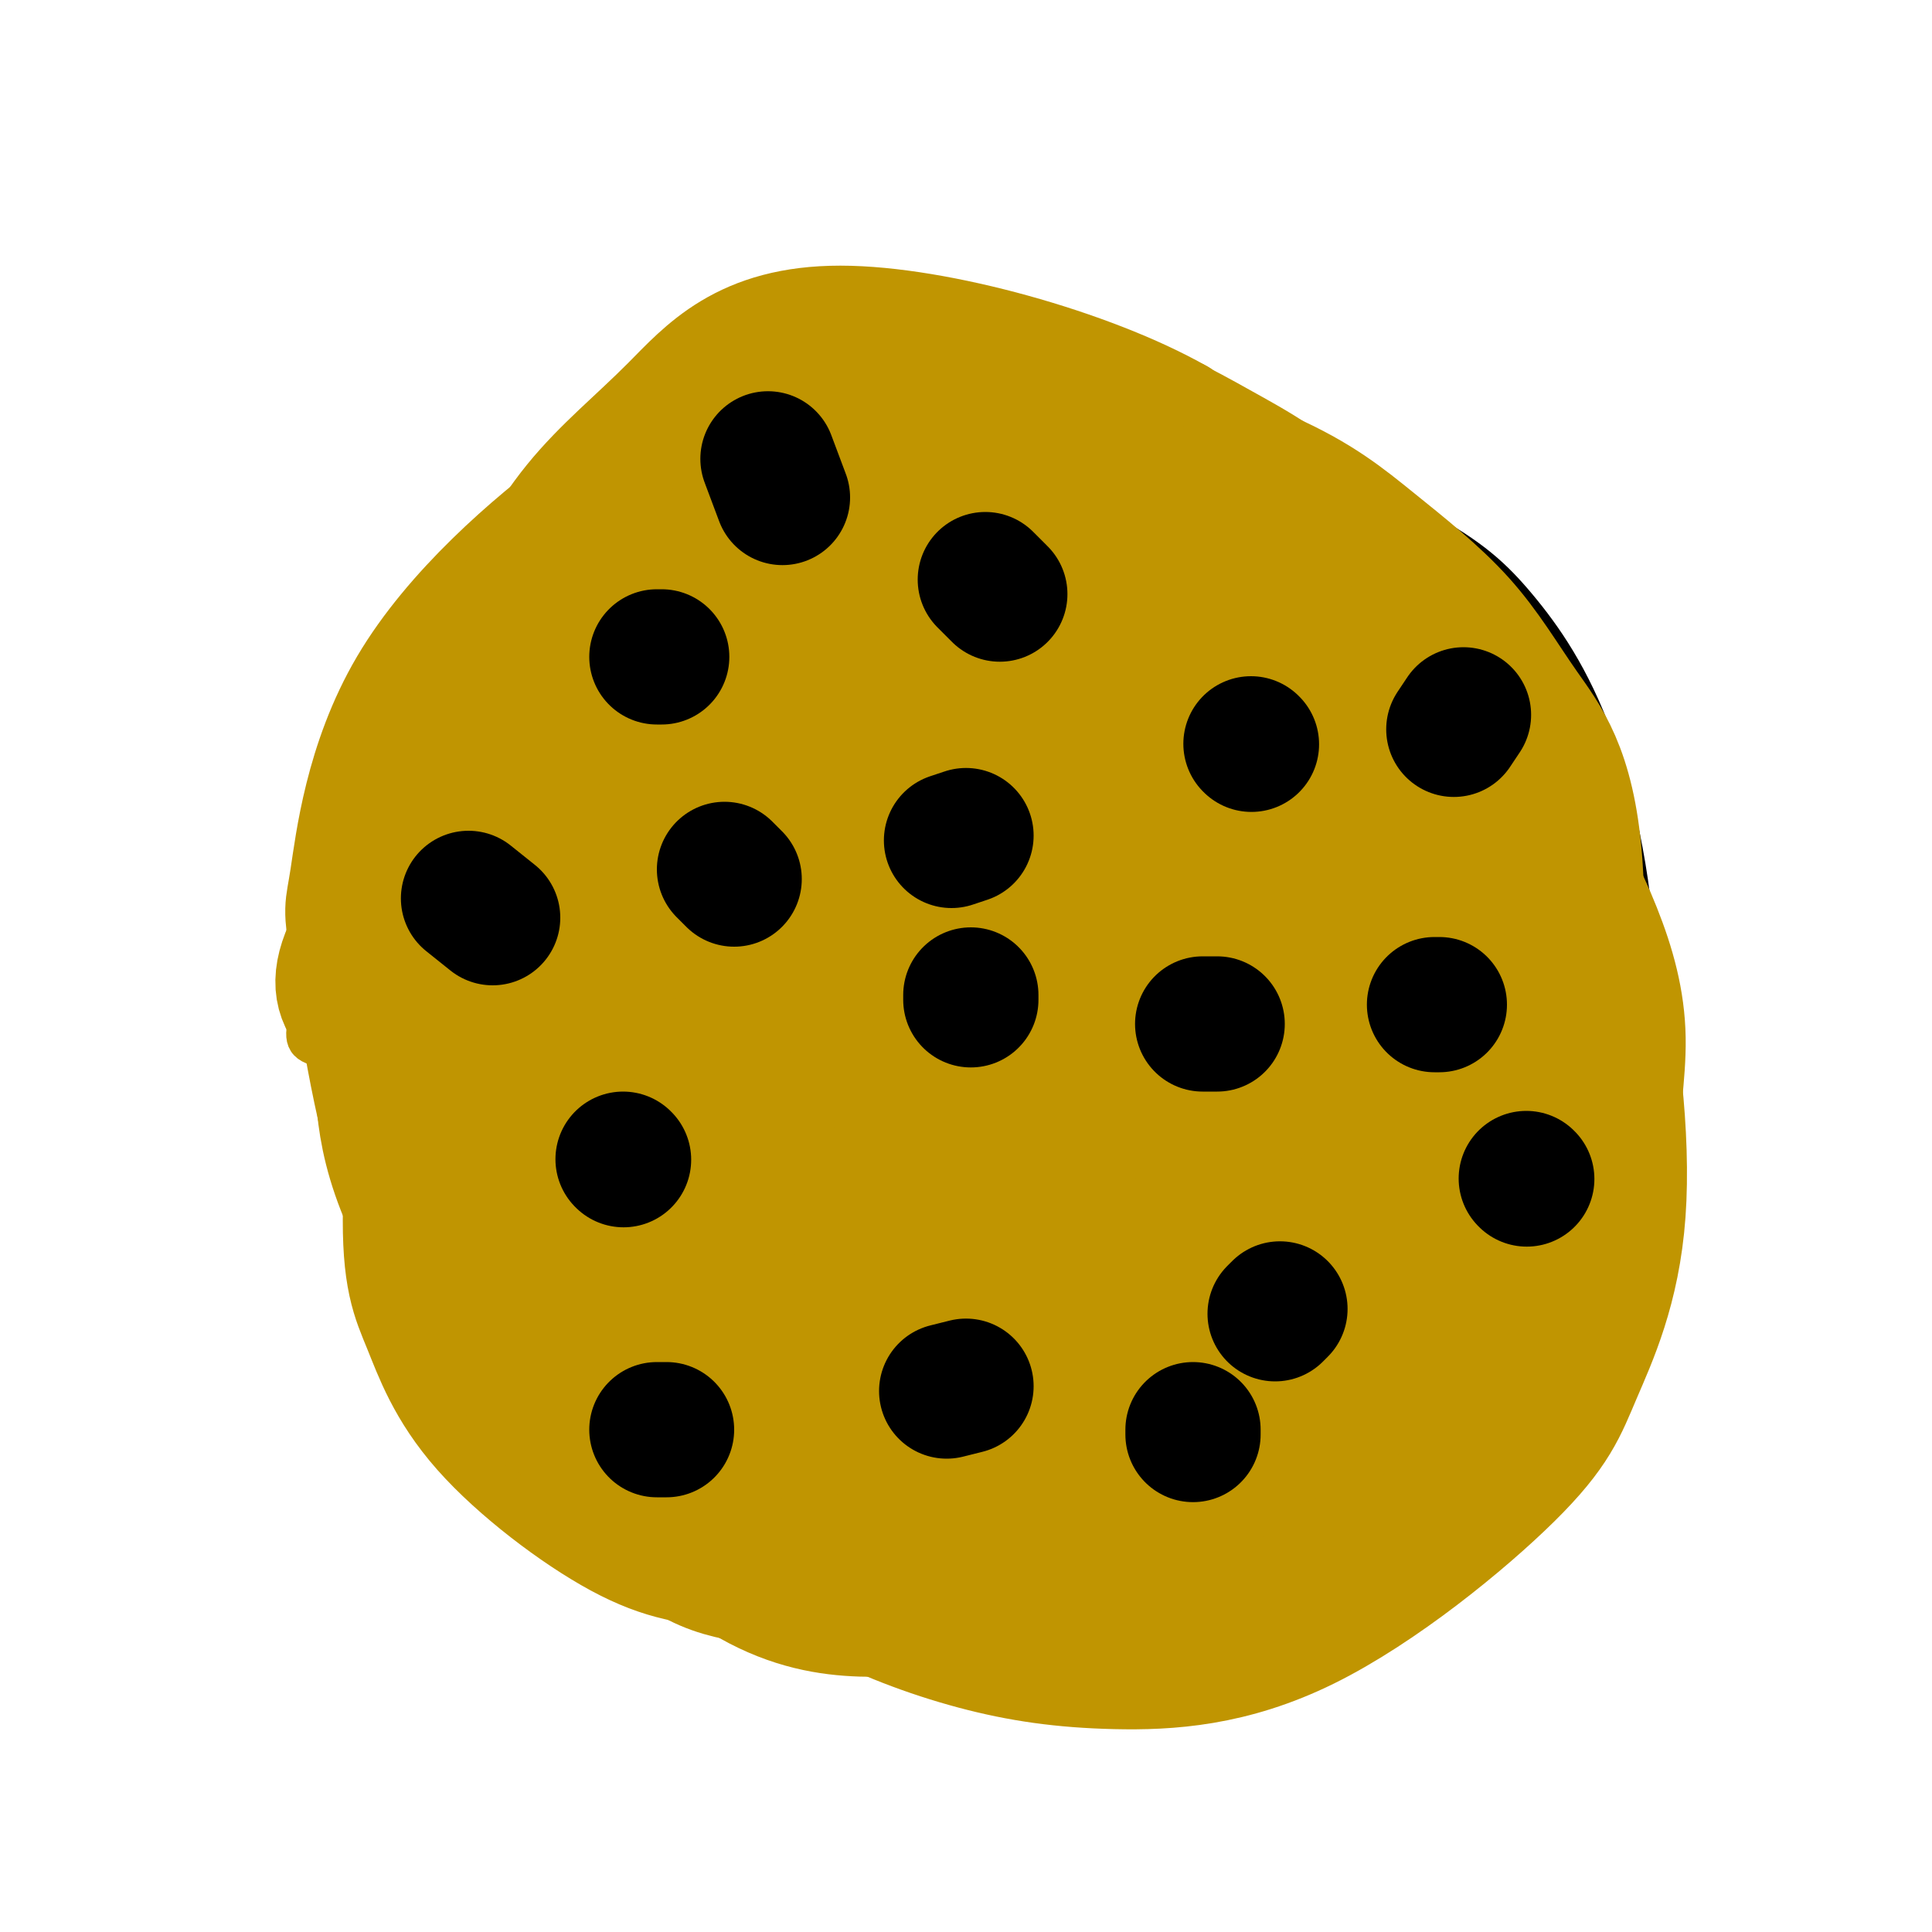 <svg viewBox='0 0 400 400' version='1.1' xmlns='http://www.w3.org/2000/svg' xmlns:xlink='http://www.w3.org/1999/xlink'><g fill='none' stroke='rgb(0,0,0)' stroke-width='6' stroke-linecap='round' stroke-linejoin='round'><path d='M270,109c-3.951,-5.846 -7.902,-11.693 -12,-16c-4.098,-4.307 -8.343,-7.075 -17,-11c-8.657,-3.925 -21.728,-9.006 -36,-10c-14.272,-0.994 -29.747,2.099 -46,8c-16.253,5.901 -33.283,14.612 -47,26c-13.717,11.388 -24.120,25.455 -30,34c-5.880,8.545 -7.237,11.570 -9,22c-1.763,10.430 -3.932,28.266 -3,42c0.932,13.734 4.966,23.367 9,33'/><path d='M79,237c8.985,14.656 26.948,34.796 41,48c14.052,13.204 24.192,19.473 40,26c15.808,6.527 37.284,13.312 51,17c13.716,3.688 19.673,4.279 28,5c8.327,0.721 19.024,1.573 29,0c9.976,-1.573 19.231,-5.571 26,-9c6.769,-3.429 11.051,-6.290 16,-13c4.949,-6.710 10.563,-17.268 15,-25c4.437,-7.732 7.696,-12.638 10,-26c2.304,-13.362 3.652,-35.181 5,-57'/><path d='M340,203c-0.480,-18.636 -4.180,-36.727 -9,-50c-4.820,-13.273 -10.759,-21.727 -16,-28c-5.241,-6.273 -9.783,-10.364 -20,-16c-10.217,-5.636 -26.108,-12.818 -42,-20'/><path d='M153,130c-0.258,-1.321 -0.515,-2.642 -2,-3c-1.485,-0.358 -4.197,0.248 -7,3c-2.803,2.752 -5.696,7.650 -7,10c-1.304,2.350 -1.020,2.151 2,3c3.020,0.849 8.776,2.744 13,3c4.224,0.256 6.916,-1.127 11,-5c4.084,-3.873 9.561,-10.235 11,-14c1.439,-3.765 -1.160,-4.933 -5,-5c-3.840,-0.067 -8.920,0.966 -14,2'/><path d='M275,148c-2.529,-2.618 -5.058,-5.236 -8,-6c-2.942,-0.764 -6.297,0.325 -9,2c-2.703,1.675 -4.755,3.936 -5,7c-0.245,3.064 1.315,6.932 5,9c3.685,2.068 9.493,2.338 15,0c5.507,-2.338 10.713,-7.283 13,-10c2.287,-2.717 1.653,-3.205 -1,-4c-2.653,-0.795 -7.327,-1.898 -12,-3'/><path d='M151,187c-1.342,-0.895 -2.684,-1.789 -7,1c-4.316,2.789 -11.607,9.263 -15,13c-3.393,3.737 -2.888,4.738 -1,8c1.888,3.262 5.160,8.784 11,10c5.840,1.216 14.247,-1.876 20,-6c5.753,-4.124 8.851,-9.281 10,-13c1.149,-3.719 0.348,-6.001 -1,-8c-1.348,-1.999 -3.242,-3.714 -6,-4c-2.758,-0.286 -6.379,0.857 -10,2'/><path d='M209,179c-0.768,-3.953 -1.536,-7.906 -5,-7c-3.464,0.906 -9.623,6.671 -12,10c-2.377,3.329 -0.971,4.221 1,6c1.971,1.779 4.508,4.446 9,5c4.492,0.554 10.940,-1.005 17,-5c6.060,-3.995 11.731,-10.427 12,-14c0.269,-3.573 -4.866,-4.286 -10,-5'/><path d='M290,210c0.249,-1.882 0.497,-3.764 -3,-5c-3.497,-1.236 -10.741,-1.827 -15,1c-4.259,2.827 -5.535,9.071 -1,11c4.535,1.929 14.881,-0.458 20,-2c5.119,-1.542 5.011,-2.238 6,-4c0.989,-1.762 3.074,-4.590 3,-7c-0.074,-2.410 -2.307,-4.403 -5,-5c-2.693,-0.597 -5.847,0.201 -9,1'/><path d='M206,249c-5.463,-1.364 -10.926,-2.728 -14,0c-3.074,2.728 -3.760,9.548 -4,14c-0.240,4.452 -0.035,6.535 4,8c4.035,1.465 11.899,2.313 17,1c5.101,-1.313 7.439,-4.785 9,-10c1.561,-5.215 2.343,-12.173 2,-16c-0.343,-3.827 -1.812,-4.522 -5,-4c-3.188,0.522 -8.094,2.261 -13,4'/><path d='M265,266c-3.912,-1.804 -7.823,-3.608 -10,-3c-2.177,0.608 -2.619,3.627 -4,7c-1.381,3.373 -3.703,7.100 -3,12c0.703,4.900 4.429,10.973 9,13c4.571,2.027 9.988,0.007 15,-4c5.012,-4.007 9.619,-10.002 11,-15c1.381,-4.998 -0.462,-8.999 -3,-11c-2.538,-2.001 -5.769,-2.000 -9,-2'/><path d='M222,107c-2.887,-2.920 -5.775,-5.840 -9,-6c-3.225,-0.160 -6.789,2.440 -10,5c-3.211,2.560 -6.071,5.080 -8,9c-1.929,3.920 -2.928,9.241 -1,13c1.928,3.759 6.782,5.955 12,5c5.218,-0.955 10.801,-5.060 14,-10c3.199,-4.940 4.015,-10.715 4,-14c-0.015,-3.285 -0.861,-4.082 -3,-4c-2.139,0.082 -5.569,1.041 -9,2'/><path d='M220,176c-2.917,-1.167 -5.833,-2.333 -9,-2c-3.167,0.333 -6.583,2.167 -10,4'/></g>
<g fill='none' stroke='rgb(192,149,1)' stroke-width='6' stroke-linecap='round' stroke-linejoin='round'><path d='M186,97c-1.973,-2.582 -3.946,-5.165 -12,-1c-8.054,4.165 -22.187,15.077 -30,22c-7.813,6.923 -9.304,9.856 -10,12c-0.696,2.144 -0.597,3.497 1,4c1.597,0.503 4.692,0.155 10,-2c5.308,-2.155 12.829,-6.119 21,-13c8.171,-6.881 16.993,-16.680 18,-21c1.007,-4.320 -5.800,-3.163 -9,-3c-3.200,0.163 -2.793,-0.669 -10,4c-7.207,4.669 -22.027,14.840 -30,23c-7.973,8.160 -9.097,14.310 -9,19c0.097,4.690 1.416,7.921 2,11c0.584,3.079 0.434,6.006 6,6c5.566,-0.006 16.847,-2.946 24,-6c7.153,-3.054 10.176,-6.221 14,-10c3.824,-3.779 8.449,-8.171 12,-13c3.551,-4.829 6.029,-10.095 7,-14c0.971,-3.905 0.436,-6.449 0,-9c-0.436,-2.551 -0.771,-5.110 -4,-6c-3.229,-0.890 -9.351,-0.111 -15,2c-5.649,2.111 -10.824,5.556 -16,9'/><path d='M156,111c-10.149,7.167 -27.520,20.585 -37,32c-9.480,11.415 -11.067,20.829 -11,25c0.067,4.171 1.789,3.101 5,3c3.211,-0.101 7.912,0.766 17,-5c9.088,-5.766 22.563,-18.166 30,-29c7.437,-10.834 8.836,-20.103 9,-25c0.164,-4.897 -0.906,-5.422 -2,-7c-1.094,-1.578 -2.214,-4.209 -7,-4c-4.786,0.209 -13.240,3.257 -20,7c-6.760,3.743 -11.826,8.182 -17,13c-5.174,4.818 -10.458,10.017 -14,15c-3.542,4.983 -5.344,9.751 -8,17c-2.656,7.249 -6.168,16.979 2,21c8.168,4.021 28.015,2.331 38,0c9.985,-2.331 10.110,-5.305 13,-11c2.890,-5.695 8.547,-14.113 11,-20c2.453,-5.887 1.703,-9.245 1,-13c-0.703,-3.755 -1.357,-7.907 -4,-11c-2.643,-3.093 -7.273,-5.125 -13,-5c-5.727,0.125 -12.552,2.408 -19,6c-6.448,3.592 -12.521,8.493 -18,14c-5.479,5.507 -10.366,11.620 -14,18c-3.634,6.380 -6.017,13.025 -7,20c-0.983,6.975 -0.567,14.278 1,20c1.567,5.722 4.283,9.861 7,14'/><path d='M99,206c5.314,3.176 15.100,4.116 22,3c6.900,-1.116 10.914,-4.290 17,-9c6.086,-4.710 14.244,-10.957 20,-21c5.756,-10.043 9.109,-23.882 10,-32c0.891,-8.118 -0.680,-10.516 -3,-15c-2.320,-4.484 -5.388,-11.054 -14,-10c-8.612,1.054 -22.768,9.731 -31,17c-8.232,7.269 -10.539,13.130 -13,19c-2.461,5.870 -5.075,11.751 -7,21c-1.925,9.249 -3.161,21.868 2,29c5.161,7.132 16.718,8.776 23,10c6.282,1.224 7.288,2.027 14,-6c6.712,-8.027 19.129,-24.885 24,-34c4.871,-9.115 2.195,-10.489 1,-16c-1.195,-5.511 -0.910,-15.160 -7,-18c-6.090,-2.840 -18.555,1.128 -26,6c-7.445,4.872 -9.870,10.647 -13,17c-3.130,6.353 -6.966,13.282 -9,21c-2.034,7.718 -2.267,16.223 -2,23c0.267,6.777 1.034,11.826 5,16c3.966,4.174 11.131,7.471 17,8c5.869,0.529 10.443,-1.712 15,-4c4.557,-2.288 9.098,-4.624 14,-10c4.902,-5.376 10.166,-13.794 13,-20c2.834,-6.206 3.238,-10.202 3,-15c-0.238,-4.798 -1.119,-10.399 -2,-16'/><path d='M172,170c-1.389,-4.849 -3.862,-8.973 -7,-11c-3.138,-2.027 -6.939,-1.959 -11,-1c-4.061,0.959 -8.380,2.809 -15,11c-6.620,8.191 -15.540,22.723 -20,34c-4.460,11.277 -4.460,19.299 -4,24c0.460,4.701 1.381,6.083 2,10c0.619,3.917 0.938,10.371 9,12c8.062,1.629 23.867,-1.566 33,-5c9.133,-3.434 11.593,-7.107 15,-12c3.407,-4.893 7.762,-11.006 11,-17c3.238,-5.994 5.359,-11.868 7,-18c1.641,-6.132 2.802,-12.522 1,-19c-1.802,-6.478 -6.568,-13.042 -10,-16c-3.432,-2.958 -5.530,-2.308 -12,4c-6.470,6.308 -17.312,18.274 -24,28c-6.688,9.726 -9.224,17.210 -11,25c-1.776,7.790 -2.794,15.884 -3,22c-0.206,6.116 0.401,10.253 5,15c4.599,4.747 13.190,10.103 21,11c7.810,0.897 14.838,-2.667 20,-6c5.162,-3.333 8.458,-6.436 12,-10c3.542,-3.564 7.329,-7.590 9,-14c1.671,-6.410 1.225,-15.203 2,-19c0.775,-3.797 2.771,-2.596 -1,-9c-3.771,-6.404 -13.309,-20.412 -20,-25c-6.691,-4.588 -10.536,0.243 -15,5c-4.464,4.757 -9.547,9.440 -14,16c-4.453,6.560 -8.276,14.997 -10,23c-1.724,8.003 -1.350,15.572 0,22c1.350,6.428 3.675,11.714 6,17'/><path d='M148,267c7.718,5.361 24.012,10.264 35,10c10.988,-0.264 16.671,-5.693 21,-10c4.329,-4.307 7.304,-7.491 10,-12c2.696,-4.509 5.112,-10.343 6,-17c0.888,-6.657 0.249,-14.138 -1,-21c-1.249,-6.862 -3.108,-13.104 -8,-18c-4.892,-4.896 -12.816,-8.445 -19,-8c-6.184,0.445 -10.627,4.885 -15,10c-4.373,5.115 -8.677,10.904 -12,22c-3.323,11.096 -5.664,27.500 -5,38c0.664,10.500 4.335,15.096 7,19c2.665,3.904 4.324,7.115 12,7c7.676,-0.115 21.367,-3.556 29,-6c7.633,-2.444 9.207,-3.890 13,-10c3.793,-6.110 9.804,-16.885 13,-24c3.196,-7.115 3.577,-10.569 2,-21c-1.577,-10.431 -5.111,-27.837 -11,-33c-5.889,-5.163 -14.131,1.917 -20,9c-5.869,7.083 -9.365,14.170 -13,21c-3.635,6.830 -7.410,13.403 -8,24c-0.590,10.597 2.006,25.219 8,31c5.994,5.781 15.387,2.720 22,0c6.613,-2.720 10.446,-5.099 15,-8c4.554,-2.901 9.829,-6.324 16,-14c6.171,-7.676 13.238,-19.605 17,-28c3.762,-8.395 4.218,-13.256 4,-18c-0.218,-4.744 -1.109,-9.372 -2,-14'/><path d='M264,196c-3.978,-2.987 -12.923,-3.455 -22,3c-9.077,6.455 -18.285,19.831 -24,30c-5.715,10.169 -7.936,17.129 -9,26c-1.064,8.871 -0.970,19.652 3,27c3.970,7.348 11.816,11.264 21,10c9.184,-1.264 19.707,-7.707 26,-13c6.293,-5.293 8.357,-9.435 11,-14c2.643,-4.565 5.867,-9.553 7,-18c1.133,-8.447 0.176,-20.354 -1,-28c-1.176,-7.646 -2.570,-11.032 -5,-14c-2.430,-2.968 -5.896,-5.519 -12,-3c-6.104,2.519 -14.847,10.108 -20,18c-5.153,7.892 -6.718,16.087 -9,24c-2.282,7.913 -5.282,15.544 -2,27c3.282,11.456 12.844,26.737 18,33c5.156,6.263 5.905,3.507 9,2c3.095,-1.507 8.536,-1.767 13,-4c4.464,-2.233 7.951,-6.440 11,-10c3.049,-3.560 5.661,-6.473 8,-15c2.339,-8.527 4.405,-22.669 5,-33c0.595,-10.331 -0.280,-16.851 -2,-22c-1.720,-5.149 -4.286,-8.927 -8,-10c-3.714,-1.073 -8.577,0.557 -13,3c-4.423,2.443 -8.407,5.698 -12,16c-3.593,10.302 -6.797,27.651 -10,45'/><path d='M247,276c-1.084,9.225 1.207,9.787 4,12c2.793,2.213 6.090,6.076 11,6c4.910,-0.076 11.434,-4.092 16,-8c4.566,-3.908 7.174,-7.706 10,-12c2.826,-4.294 5.868,-9.082 8,-15c2.132,-5.918 3.352,-12.966 4,-20c0.648,-7.034 0.724,-14.055 -2,-22c-2.724,-7.945 -8.250,-16.816 -13,-20c-4.750,-3.184 -8.726,-0.683 -13,2c-4.274,2.683 -8.848,5.548 -13,14c-4.152,8.452 -7.883,22.491 -10,31c-2.117,8.509 -2.621,11.488 1,14c3.621,2.512 11.366,4.556 16,5c4.634,0.444 6.156,-0.713 11,-5c4.844,-4.287 13.010,-11.703 17,-18c3.990,-6.297 3.805,-11.474 6,-16c2.195,-4.526 6.772,-8.400 1,-20c-5.772,-11.600 -21.893,-30.926 -32,-38c-10.107,-7.074 -14.201,-1.895 -19,2c-4.799,3.895 -10.302,6.505 -15,11c-4.698,4.495 -8.592,10.875 -11,17c-2.408,6.125 -3.330,11.996 -3,17c0.330,5.004 1.912,9.143 4,12c2.088,2.857 4.682,4.433 10,5c5.318,0.567 13.359,0.124 21,-3c7.641,-3.124 14.883,-8.930 19,-13c4.117,-4.070 5.108,-6.403 6,-10c0.892,-3.597 1.683,-8.456 1,-14c-0.683,-5.544 -2.842,-11.772 -5,-18'/><path d='M277,172c-1.930,-7.020 -4.257,-15.570 -14,-19c-9.743,-3.430 -26.904,-1.742 -36,1c-9.096,2.742 -10.127,6.536 -12,15c-1.873,8.464 -4.588,21.598 -6,30c-1.412,8.402 -1.520,12.073 4,16c5.520,3.927 16.669,8.112 23,10c6.331,1.888 7.846,1.480 14,-3c6.154,-4.480 16.948,-13.033 23,-21c6.052,-7.967 7.362,-15.349 5,-28c-2.362,-12.651 -8.395,-30.572 -16,-39c-7.605,-8.428 -16.780,-7.363 -24,-6c-7.220,1.363 -12.485,3.024 -18,6c-5.515,2.976 -11.280,7.269 -15,12c-3.720,4.731 -5.395,9.902 -8,14c-2.605,4.098 -6.142,7.125 -1,15c5.142,7.875 18.961,20.599 28,25c9.039,4.401 13.299,0.478 18,-1c4.701,-1.478 9.844,-0.512 16,-6c6.156,-5.488 13.326,-17.432 17,-25c3.674,-7.568 3.851,-10.760 -6,-19c-9.851,-8.240 -29.729,-21.526 -44,-25c-14.271,-3.474 -22.935,2.865 -29,8c-6.065,5.135 -9.533,9.068 -13,13'/><path d='M183,145c-4.071,7.304 -7.750,19.065 -8,27c-0.250,7.935 2.928,12.044 5,16c2.072,3.956 3.036,7.759 12,8c8.964,0.241 25.927,-3.078 35,-6c9.073,-2.922 10.257,-5.446 14,-11c3.743,-5.554 10.046,-14.139 13,-21c2.954,-6.861 2.559,-11.998 1,-18c-1.559,-6.002 -4.284,-12.868 -7,-18c-2.716,-5.132 -5.424,-8.531 -12,-10c-6.576,-1.469 -17.018,-1.009 -25,1c-7.982,2.009 -13.502,5.566 -19,10c-5.498,4.434 -10.975,9.744 -15,15c-4.025,5.256 -6.597,10.457 -7,15c-0.403,4.543 1.365,8.427 3,12c1.635,3.573 3.137,6.834 9,7c5.863,0.166 16.088,-2.763 23,-4c6.912,-1.237 10.512,-0.781 17,-10c6.488,-9.219 15.863,-28.114 19,-40c3.137,-11.886 0.035,-16.764 -5,-21c-5.035,-4.236 -12.003,-7.829 -21,-6c-8.997,1.829 -20.023,9.081 -29,19c-8.977,9.919 -15.905,22.506 -19,31c-3.095,8.494 -2.355,12.895 -2,17c0.355,4.105 0.326,7.913 8,9c7.674,1.087 23.050,-0.547 35,-6c11.950,-5.453 20.475,-14.727 29,-24'/><path d='M237,137c5.427,-11.424 4.493,-27.983 2,-36c-2.493,-8.017 -6.545,-7.492 -12,-7c-5.455,0.492 -12.314,0.952 -19,3c-6.686,2.048 -13.200,5.685 -19,13c-5.800,7.315 -10.885,18.309 -14,26c-3.115,7.691 -4.260,12.080 1,19c5.260,6.920 16.923,16.372 25,20c8.077,3.628 12.567,1.433 22,-2c9.433,-3.433 23.809,-8.105 32,-12c8.191,-3.895 10.198,-7.012 13,-10c2.802,-2.988 6.398,-5.848 7,-11c0.602,-5.152 -1.792,-12.596 -4,-18c-2.208,-5.404 -4.231,-8.768 -12,-6c-7.769,2.768 -21.284,11.668 -28,19c-6.716,7.332 -6.633,13.095 -6,22c0.633,8.905 1.817,20.953 3,33'/><path d='M276,202c10.261,-8.438 20.522,-16.876 23,-27c2.478,-10.124 -2.827,-21.934 -8,-29c-5.173,-7.066 -10.214,-9.386 -18,-6c-7.786,3.386 -18.315,12.480 -24,28c-5.685,15.520 -6.525,37.466 -7,49c-0.475,11.534 -0.586,12.655 5,16c5.586,3.345 16.870,8.912 24,10c7.130,1.088 10.108,-2.305 14,-4c3.892,-1.695 8.698,-1.693 13,-9c4.302,-7.307 8.100,-21.924 8,-30c-0.100,-8.076 -4.096,-9.610 -7,-12c-2.904,-2.390 -4.715,-5.636 -10,-3c-5.285,2.636 -14.046,11.153 -21,16c-6.954,4.847 -12.103,6.025 -13,23c-0.897,16.975 2.459,49.747 7,63c4.541,13.253 10.267,6.988 17,3c6.733,-3.988 14.474,-5.698 19,-9c4.526,-3.302 5.836,-8.196 6,-12c0.164,-3.804 -0.818,-6.516 -2,-9c-1.182,-2.484 -2.564,-4.738 -8,-5c-5.436,-0.262 -14.925,1.468 -22,9c-7.075,7.532 -11.736,20.866 -13,28c-1.264,7.134 0.868,8.067 3,9'/><path d='M262,301c5.423,1.080 17.482,-0.722 26,-5c8.518,-4.278 13.495,-11.034 13,-19c-0.495,-7.966 -6.461,-17.144 -9,-24c-2.539,-6.856 -1.649,-11.391 -13,-7c-11.351,4.391 -34.941,17.708 -48,29c-13.059,11.292 -15.587,20.560 -16,29c-0.413,8.440 1.288,16.053 7,16c5.712,-0.053 15.433,-7.772 23,-14c7.567,-6.228 12.979,-10.966 14,-19c1.021,-8.034 -2.349,-19.364 -1,-28c1.349,-8.636 7.415,-14.580 -9,-14c-16.415,0.580 -55.313,7.682 -75,18c-19.687,10.318 -20.163,23.851 -18,33c2.163,9.149 6.966,13.915 15,12c8.034,-1.915 19.299,-10.510 26,-17c6.701,-6.490 8.837,-10.874 10,-16c1.163,-5.126 1.351,-10.996 0,-16c-1.351,-5.004 -4.243,-9.144 -8,-13c-3.757,-3.856 -8.378,-7.428 -13,-11'/><path d='M186,235c-10.665,-1.264 -30.829,1.078 -42,6c-11.171,4.922 -13.349,12.426 -15,18c-1.651,5.574 -2.774,9.220 -2,14c0.774,4.780 3.446,10.696 10,13c6.554,2.304 16.990,0.997 26,-4c9.010,-4.997 16.592,-13.682 20,-19c3.408,-5.318 2.640,-7.268 2,-12c-0.640,-4.732 -1.154,-12.247 -9,-21c-7.846,-8.753 -23.026,-18.743 -32,-23c-8.974,-4.257 -11.742,-2.779 -18,1c-6.258,3.779 -16.006,9.859 -21,15c-4.994,5.141 -5.234,9.342 -5,14c0.234,4.658 0.941,9.773 1,14c0.059,4.227 -0.530,7.566 6,9c6.530,1.434 20.179,0.964 28,-1c7.821,-1.964 9.813,-5.424 10,-12c0.187,-6.576 -1.430,-16.270 -3,-24c-1.570,-7.730 -3.094,-13.495 -13,-17c-9.906,-3.505 -28.196,-4.748 -37,-1c-8.804,3.748 -8.123,12.489 -8,18c0.123,5.511 -0.313,7.791 0,11c0.313,3.209 1.375,7.345 5,10c3.625,2.655 9.812,3.827 16,5'/><path d='M105,249c8.336,-2.403 21.178,-10.911 27,-17c5.822,-6.089 4.626,-9.758 5,-13c0.374,-3.242 2.319,-6.056 0,-15c-2.319,-8.944 -8.902,-24.019 -16,-31c-7.098,-6.981 -14.712,-5.870 -21,-4c-6.288,1.870 -11.251,4.498 -16,8c-4.749,3.502 -9.283,7.879 -13,14c-3.717,6.121 -6.615,13.987 -8,19c-1.385,5.013 -1.257,7.174 4,8c5.257,0.826 15.641,0.316 22,-1c6.359,-1.316 8.692,-3.440 14,-9c5.308,-5.560 13.591,-14.556 18,-21c4.409,-6.444 4.943,-10.334 5,-15c0.057,-4.666 -0.365,-10.106 0,-15c0.365,-4.894 1.517,-9.243 -5,-12c-6.517,-2.757 -20.702,-3.923 -28,-2c-7.298,1.923 -7.709,6.936 -9,12c-1.291,5.064 -3.463,10.179 -4,15c-0.537,4.821 0.562,9.347 2,13c1.438,3.653 3.215,6.434 7,8c3.785,1.566 9.578,1.917 18,-2c8.422,-3.917 19.474,-12.101 26,-20c6.526,-7.899 8.526,-15.511 10,-21c1.474,-5.489 2.421,-8.854 0,-14c-2.421,-5.146 -8.211,-12.073 -14,-19'/><path d='M129,115c-9.875,0.662 -27.564,11.816 -37,20c-9.436,8.184 -10.619,13.398 -12,16c-1.381,2.602 -2.960,2.594 -3,8c-0.040,5.406 1.458,16.227 10,18c8.542,1.773 24.128,-5.502 34,-11c9.872,-5.498 14.029,-9.219 19,-14c4.971,-4.781 10.757,-10.623 15,-16c4.243,-5.377 6.944,-10.290 9,-17c2.056,-6.710 3.467,-15.218 3,-20c-0.467,-4.782 -2.810,-5.838 -5,-7c-2.190,-1.162 -4.226,-2.431 -10,0c-5.774,2.431 -15.287,8.563 -21,14c-5.713,5.437 -7.625,10.179 -9,15c-1.375,4.821 -2.214,9.722 -2,14c0.214,4.278 1.482,7.932 4,12c2.518,4.068 6.287,8.549 16,7c9.713,-1.549 25.371,-9.130 34,-13c8.629,-3.870 10.229,-4.030 14,-12c3.771,-7.970 9.714,-23.750 9,-32c-0.714,-8.250 -8.083,-8.970 -14,-9c-5.917,-0.030 -10.380,0.631 -15,2c-4.620,1.369 -9.398,3.445 -14,8c-4.602,4.555 -9.029,11.587 -10,19c-0.971,7.413 1.515,15.206 4,23'/><path d='M148,140c10.444,6.293 34.553,10.526 47,11c12.447,0.474 13.231,-2.809 19,-9c5.769,-6.191 16.523,-15.288 21,-22c4.477,-6.712 2.676,-11.038 -1,-16c-3.676,-4.962 -9.228,-10.560 -17,-13c-7.772,-2.440 -17.765,-1.723 -26,2c-8.235,3.723 -14.714,10.453 -18,19c-3.286,8.547 -3.381,18.911 -2,28c1.381,9.089 4.236,16.901 13,21c8.764,4.099 23.438,4.483 35,2c11.562,-2.483 20.014,-7.835 26,-12c5.986,-4.165 9.506,-7.144 12,-10c2.494,-2.856 3.963,-5.590 6,-11c2.037,-5.410 4.644,-13.496 -2,-18c-6.644,-4.504 -22.538,-5.425 -30,-3c-7.462,2.425 -6.493,8.198 -7,14c-0.507,5.802 -2.489,11.635 -3,18c-0.511,6.365 0.451,13.263 2,19c1.549,5.737 3.686,10.314 9,14c5.314,3.686 13.806,6.483 21,7c7.194,0.517 13.091,-1.245 19,-3c5.909,-1.755 11.831,-3.501 16,-8c4.169,-4.499 6.584,-11.749 9,-19'/><path d='M297,151c-1.573,-8.044 -10.006,-18.656 -15,-22c-4.994,-3.344 -6.548,0.578 -9,3c-2.452,2.422 -5.801,3.343 -9,10c-3.199,6.657 -6.247,19.051 -7,27c-0.753,7.949 0.790,11.452 2,15c1.210,3.548 2.088,7.141 7,10c4.912,2.859 13.860,4.983 24,2c10.140,-2.983 21.474,-11.074 27,-19c5.526,-7.926 5.245,-15.687 3,-20c-2.245,-4.313 -6.455,-5.178 -9,-6c-2.545,-0.822 -3.427,-1.602 -9,4c-5.573,5.602 -15.837,17.585 -16,33c-0.163,15.415 9.776,34.263 18,40c8.224,5.737 14.735,-1.636 19,-5c4.265,-3.364 6.285,-2.719 7,-6c0.715,-3.281 0.125,-10.490 -1,-14c-1.125,-3.510 -2.786,-3.322 -7,-1c-4.214,2.322 -10.981,6.779 -17,13c-6.019,6.221 -11.291,14.206 -14,23c-2.709,8.794 -2.854,18.397 -3,28'/><path d='M288,266c3.554,6.601 13.939,9.104 22,7c8.061,-2.104 13.799,-8.815 17,-13c3.201,-4.185 3.865,-5.843 4,-8c0.135,-2.157 -0.261,-4.813 -2,-6c-1.739,-1.187 -4.822,-0.907 -8,0c-3.178,0.907 -6.451,2.440 -11,7c-4.549,4.560 -10.375,12.148 -14,17c-3.625,4.852 -5.050,6.967 -5,12c0.050,5.033 1.576,12.983 3,17c1.424,4.017 2.745,4.102 6,4c3.255,-0.102 8.443,-0.391 14,-3c5.557,-2.609 11.484,-7.539 15,-13c3.516,-5.461 4.623,-11.453 6,-17c1.377,-5.547 3.025,-10.647 -2,-13c-5.025,-2.353 -16.721,-1.958 -25,2c-8.279,3.958 -13.139,11.479 -18,19'/><path d='M276,313c1.818,4.406 3.635,8.813 11,6c7.365,-2.813 20.276,-12.845 28,-23c7.724,-10.155 10.261,-20.434 11,-27c0.739,-6.566 -0.319,-9.420 -2,-12c-1.681,-2.580 -3.984,-4.888 -8,-5c-4.016,-0.112 -9.744,1.971 -15,4c-5.256,2.029 -10.041,4.005 -18,12c-7.959,7.995 -19.093,22.008 -24,29c-4.907,6.992 -3.587,6.961 -2,9c1.587,2.039 3.443,6.146 12,2c8.557,-4.146 23.816,-16.546 27,-27c3.184,-10.454 -5.707,-18.962 -9,-23c-3.293,-4.038 -0.989,-3.607 -6,0c-5.011,3.607 -17.336,10.388 -25,16c-7.664,5.612 -10.668,10.054 -14,18c-3.332,7.946 -6.994,19.398 -5,24c1.994,4.602 9.643,2.356 16,-1c6.357,-3.356 11.422,-7.822 16,-15c4.578,-7.178 8.670,-17.068 10,-23c1.330,-5.932 -0.104,-7.905 -3,-12c-2.896,-4.095 -7.256,-10.313 -12,-13c-4.744,-2.687 -9.872,-1.844 -15,-1'/><path d='M249,251c-6.280,0.586 -14.480,2.550 -23,9c-8.520,6.450 -17.361,17.385 -22,24c-4.639,6.615 -5.076,8.910 -4,13c1.076,4.090 3.666,9.976 6,13c2.334,3.024 4.410,3.187 8,3c3.590,-0.187 8.692,-0.726 13,-3c4.308,-2.274 7.822,-6.285 10,-9c2.178,-2.715 3.018,-4.134 3,-7c-0.018,-2.866 -0.896,-7.178 -6,-13c-5.104,-5.822 -14.434,-13.154 -23,-18c-8.566,-4.846 -16.367,-7.208 -23,-8c-6.633,-0.792 -12.099,-0.015 -17,2c-4.901,2.015 -9.236,5.269 -12,9c-2.764,3.731 -3.957,7.938 -4,14c-0.043,6.062 1.065,13.978 7,18c5.935,4.022 16.696,4.149 23,3c6.304,-1.149 8.152,-3.575 10,-6'/></g>
<g fill='none' stroke='rgb(192,149,1)' stroke-width='28' stroke-linecap='round' stroke-linejoin='round'><path d='M255,153c-3.478,-3.616 -6.956,-7.232 -9,-9c-2.044,-1.768 -2.653,-1.688 -8,-1c-5.347,0.688 -15.430,1.983 -25,9c-9.570,7.017 -18.626,19.757 -23,27c-4.374,7.243 -4.064,8.991 -1,12c3.064,3.009 8.884,7.280 14,9c5.116,1.720 9.529,0.889 15,-1c5.471,-1.889 11.999,-4.837 18,-9c6.001,-4.163 11.474,-9.540 15,-14c3.526,-4.460 5.107,-8.002 6,-12c0.893,-3.998 1.100,-8.450 0,-13c-1.100,-4.550 -3.506,-9.197 -6,-13c-2.494,-3.803 -5.076,-6.763 -11,-10c-5.924,-3.237 -15.190,-6.750 -23,-8c-7.810,-1.250 -14.165,-0.235 -20,1c-5.835,1.235 -11.150,2.690 -18,7c-6.850,4.310 -15.234,11.473 -20,17c-4.766,5.527 -5.914,9.416 -6,14c-0.086,4.584 0.891,9.864 3,14c2.109,4.136 5.349,7.129 9,10c3.651,2.871 7.713,5.621 15,6c7.287,0.379 17.798,-1.612 28,-7c10.202,-5.388 20.096,-14.173 25,-22c4.904,-7.827 4.820,-14.696 4,-20c-0.820,-5.304 -2.375,-9.043 -5,-13c-2.625,-3.957 -6.322,-8.130 -11,-11c-4.678,-2.870 -10.339,-4.435 -16,-6'/><path d='M205,110c-9.407,-0.035 -24.923,2.879 -36,8c-11.077,5.121 -17.714,12.450 -23,21c-5.286,8.550 -9.221,18.320 -10,25c-0.779,6.680 1.599,10.270 3,14c1.401,3.730 1.824,7.601 8,10c6.176,2.399 18.103,3.327 27,-1c8.897,-4.327 14.762,-13.910 18,-22c3.238,-8.090 3.848,-14.688 3,-20c-0.848,-5.312 -3.153,-9.340 -6,-13c-2.847,-3.660 -6.236,-6.954 -10,-9c-3.764,-2.046 -7.904,-2.846 -14,-3c-6.096,-0.154 -14.147,0.337 -26,9c-11.853,8.663 -27.508,25.499 -36,35c-8.492,9.501 -9.822,11.668 -9,21c0.822,9.332 3.794,25.831 7,34c3.206,8.169 6.646,8.009 14,7c7.354,-1.009 18.623,-2.865 26,-5c7.377,-2.135 10.864,-4.548 15,-10c4.136,-5.452 8.923,-13.945 11,-20c2.077,-6.055 1.446,-9.674 0,-14c-1.446,-4.326 -3.706,-9.360 -6,-14c-2.294,-4.640 -4.620,-8.887 -11,-12c-6.380,-3.113 -16.813,-5.092 -24,-5c-7.187,0.092 -11.127,2.256 -16,6c-4.873,3.744 -10.678,9.070 -15,15c-4.322,5.930 -7.161,12.465 -10,19'/><path d='M85,186c-2.078,8.699 -2.273,20.946 -1,29c1.273,8.054 4.015,11.916 6,16c1.985,4.084 3.211,8.391 11,11c7.789,2.609 22.139,3.522 30,3c7.861,-0.522 9.233,-2.477 13,-6c3.767,-3.523 9.928,-8.613 12,-17c2.072,-8.387 0.053,-20.069 -3,-28c-3.053,-7.931 -7.140,-12.111 -12,-15c-4.860,-2.889 -10.492,-4.489 -15,-4c-4.508,0.489 -7.891,3.066 -11,7c-3.109,3.934 -5.943,9.223 -8,15c-2.057,5.777 -3.336,12.040 -3,18c0.336,5.960 2.287,11.617 4,17c1.713,5.383 3.188,10.490 8,15c4.812,4.510 12.960,8.421 18,11c5.040,2.579 6.973,3.827 16,-1c9.027,-4.827 25.149,-15.728 33,-27c7.851,-11.272 7.431,-22.915 7,-30c-0.431,-7.085 -0.874,-9.613 -4,-11c-3.126,-1.387 -8.937,-1.632 -13,-1c-4.063,0.632 -6.379,2.142 -12,11c-5.621,8.858 -14.548,25.065 -17,36c-2.452,10.935 1.571,16.598 4,21c2.429,4.402 3.266,7.543 9,9c5.734,1.457 16.367,1.228 27,1'/><path d='M184,266c9.117,-2.870 18.410,-10.545 23,-16c4.590,-5.455 4.477,-8.691 4,-14c-0.477,-5.309 -1.317,-12.690 -8,-18c-6.683,-5.310 -19.208,-8.551 -27,-8c-7.792,0.551 -10.849,4.892 -15,10c-4.151,5.108 -9.395,10.984 -13,17c-3.605,6.016 -5.572,12.171 -6,18c-0.428,5.829 0.681,11.333 2,16c1.319,4.667 2.846,8.498 8,11c5.154,2.502 13.935,3.673 22,3c8.065,-0.673 15.414,-3.192 24,-10c8.586,-6.808 18.410,-17.905 23,-25c4.590,-7.095 3.947,-10.188 3,-14c-0.947,-3.812 -2.197,-8.343 -2,-14c0.197,-5.657 1.842,-12.439 -9,-12c-10.842,0.439 -34.171,8.101 -47,19c-12.829,10.899 -15.157,25.035 -16,35c-0.843,9.965 -0.199,15.758 -1,19c-0.801,3.242 -3.047,3.932 2,8c5.047,4.068 17.386,11.512 26,14c8.614,2.488 13.504,0.019 19,-2c5.496,-2.019 11.600,-3.588 19,-8c7.400,-4.412 16.097,-11.667 21,-17c4.903,-5.333 6.012,-8.743 7,-13c0.988,-4.257 1.854,-9.359 1,-14c-0.854,-4.641 -3.427,-8.820 -6,-13'/><path d='M238,238c-6.963,-2.946 -21.370,-3.811 -31,0c-9.630,3.811 -14.483,12.299 -18,19c-3.517,6.701 -5.698,11.614 -6,17c-0.302,5.386 1.273,11.245 3,16c1.727,4.755 3.604,8.407 9,11c5.396,2.593 14.311,4.127 21,4c6.689,-0.127 11.154,-1.915 16,-4c4.846,-2.085 10.075,-4.466 16,-9c5.925,-4.534 12.547,-11.222 16,-16c3.453,-4.778 3.737,-7.646 4,-12c0.263,-4.354 0.505,-10.192 -1,-14c-1.505,-3.808 -4.756,-5.585 -7,-9c-2.244,-3.415 -3.479,-8.467 -12,-1c-8.521,7.467 -24.328,27.454 -30,39c-5.672,11.546 -1.210,14.652 -2,17c-0.790,2.348 -6.832,3.940 2,6c8.832,2.060 32.538,4.590 47,1c14.462,-3.590 19.680,-13.300 23,-22c3.320,-8.700 4.741,-16.392 5,-22c0.259,-5.608 -0.642,-9.134 -3,-12c-2.358,-2.866 -6.171,-5.073 -10,-6c-3.829,-0.927 -7.675,-0.574 -14,5c-6.325,5.574 -15.128,16.370 -20,24c-4.872,7.630 -5.812,12.093 -6,17c-0.188,4.907 0.375,10.259 2,14c1.625,3.741 4.313,5.870 7,8'/><path d='M249,309c6.570,2.491 19.494,4.718 31,1c11.506,-3.718 21.595,-13.381 27,-19c5.405,-5.619 6.127,-7.192 7,-13c0.873,-5.808 1.896,-15.849 1,-23c-0.896,-7.151 -3.713,-11.412 -7,-15c-3.287,-3.588 -7.044,-6.503 -12,-7c-4.956,-0.497 -11.110,1.424 -17,5c-5.890,3.576 -11.514,8.808 -16,14c-4.486,5.192 -7.833,10.345 -10,19c-2.167,8.655 -3.154,20.811 0,28c3.154,7.189 10.449,9.412 19,8c8.551,-1.412 18.356,-6.458 27,-12c8.644,-5.542 16.126,-11.579 18,-26c1.874,-14.421 -1.859,-37.225 -7,-48c-5.141,-10.775 -11.690,-9.520 -18,-6c-6.310,3.520 -12.382,9.304 -16,14c-3.618,4.696 -4.782,8.304 -3,13c1.782,4.696 6.511,10.479 11,13c4.489,2.521 8.739,1.779 15,-2c6.261,-3.779 14.532,-10.594 19,-15c4.468,-4.406 5.134,-6.402 6,-11c0.866,-4.598 1.933,-11.799 3,-19'/><path d='M327,208c0.979,-5.370 1.927,-9.296 -6,-26c-7.927,-16.704 -24.730,-46.185 -33,-60c-8.270,-13.815 -8.008,-11.963 -23,-15c-14.992,-3.037 -45.239,-10.964 -59,-14c-13.761,-3.036 -11.036,-1.181 -15,0c-3.964,1.181 -14.617,1.687 -30,8c-15.383,6.313 -35.494,18.435 -45,24c-9.506,5.565 -8.405,4.575 -12,10c-3.595,5.425 -11.884,17.264 -16,25c-4.116,7.736 -4.058,11.368 -4,15'/><path d='M84,175c0.338,10.287 3.182,28.504 8,42c4.818,13.496 11.609,22.270 23,34c11.391,11.730 27.381,26.415 41,36c13.619,9.585 24.868,14.068 34,18c9.132,3.932 16.147,7.311 28,7c11.853,-0.311 28.544,-4.312 37,-6c8.456,-1.688 8.679,-1.063 16,-7c7.321,-5.937 21.742,-18.436 30,-30c8.258,-11.564 10.353,-22.191 12,-32c1.647,-9.809 2.846,-18.798 -2,-32c-4.846,-13.202 -15.738,-30.617 -31,-46c-15.262,-15.383 -34.894,-28.733 -49,-37c-14.106,-8.267 -22.685,-11.452 -33,-13c-10.315,-1.548 -22.366,-1.459 -33,1c-10.634,2.459 -19.850,7.288 -27,12c-7.150,4.712 -12.233,9.307 -17,14c-4.767,4.693 -9.219,9.484 -14,19c-4.781,9.516 -9.890,23.758 -15,38'/><path d='M92,193c-4.056,17.585 -6.695,42.546 -7,57c-0.305,14.454 1.723,18.399 4,24c2.277,5.601 4.802,12.856 12,21c7.198,8.144 19.069,17.176 28,22c8.931,4.824 14.923,5.439 23,6c8.077,0.561 18.239,1.068 27,1c8.761,-0.068 16.120,-0.711 28,-5c11.880,-4.289 28.283,-12.223 38,-17c9.717,-4.777 12.750,-6.395 21,-15c8.250,-8.605 21.717,-24.195 28,-33c6.283,-8.805 5.382,-10.825 6,-17c0.618,-6.175 2.754,-16.505 1,-30c-1.754,-13.495 -7.399,-30.154 -16,-44c-8.601,-13.846 -20.158,-24.877 -27,-32c-6.842,-7.123 -8.969,-10.336 -23,-17c-14.031,-6.664 -39.967,-16.779 -60,-17c-20.033,-0.221 -34.163,9.451 -43,16c-8.837,6.549 -12.381,9.975 -17,16c-4.619,6.025 -10.312,14.648 -14,22c-3.688,7.352 -5.372,13.431 -9,26c-3.628,12.569 -9.199,31.627 -2,57c7.199,25.373 27.169,57.062 39,72c11.831,14.938 15.523,13.125 24,13c8.477,-0.125 21.738,1.437 35,3'/><path d='M188,322c19.213,-5.335 49.745,-20.173 66,-29c16.255,-8.827 18.232,-11.644 25,-21c6.768,-9.356 18.326,-25.253 25,-36c6.674,-10.747 8.464,-16.345 10,-23c1.536,-6.655 2.818,-14.368 3,-22c0.182,-7.632 -0.737,-15.181 -2,-22c-1.263,-6.819 -2.872,-12.906 -8,-22c-5.128,-9.094 -13.775,-21.195 -22,-29c-8.225,-7.805 -16.026,-11.312 -23,-15c-6.974,-3.688 -13.119,-7.555 -25,-10c-11.881,-2.445 -29.497,-3.469 -42,-3c-12.503,0.469 -19.893,2.430 -28,6c-8.107,3.570 -16.932,8.749 -25,14c-8.068,5.251 -15.378,10.574 -22,17c-6.622,6.426 -12.555,13.954 -16,22c-3.445,8.046 -4.401,16.612 -9,25c-4.599,8.388 -12.840,16.600 -2,44c10.840,27.400 40.761,73.987 57,94c16.239,20.013 18.795,13.451 25,12c6.205,-1.451 16.059,2.209 25,3c8.941,0.791 16.968,-1.287 25,-5c8.032,-3.713 16.067,-9.059 23,-14c6.933,-4.941 12.763,-9.476 20,-20c7.237,-10.524 15.881,-27.038 21,-39c5.119,-11.962 6.712,-19.371 8,-27c1.288,-7.629 2.270,-15.477 2,-25c-0.270,-9.523 -1.791,-20.721 -5,-31c-3.209,-10.279 -8.104,-19.640 -13,-29'/><path d='M281,137c-7.691,-13.616 -20.419,-33.157 -49,-39c-28.581,-5.843 -73.015,2.010 -95,9c-21.985,6.990 -21.521,13.117 -25,18c-3.479,4.883 -10.903,8.524 -18,21c-7.097,12.476 -13.869,33.788 -16,47c-2.131,13.212 0.377,18.323 1,26c0.623,7.677 -0.639,17.921 9,36c9.639,18.079 30.179,43.992 43,57c12.821,13.008 17.922,13.109 30,15c12.078,1.891 31.134,5.571 45,6c13.866,0.429 22.542,-2.394 31,-5c8.458,-2.606 16.699,-4.996 28,-14c11.301,-9.004 25.661,-24.622 35,-36c9.339,-11.378 13.657,-18.516 17,-28c3.343,-9.484 5.711,-21.314 9,-28c3.289,-6.686 7.500,-8.228 2,-25c-5.500,-16.772 -20.711,-48.773 -34,-66c-13.289,-17.227 -24.657,-19.679 -40,-22c-15.343,-2.321 -34.660,-4.511 -49,-4c-14.340,0.511 -23.702,3.725 -34,8c-10.298,4.275 -21.530,9.612 -31,16c-9.470,6.388 -17.178,13.826 -24,22c-6.822,8.174 -12.760,17.085 -17,27c-4.240,9.915 -6.783,20.833 -7,33c-0.217,12.167 1.891,25.584 4,39'/><path d='M96,250c9.653,21.149 31.784,54.522 50,70c18.216,15.478 32.517,13.060 44,13c11.483,-0.060 20.149,2.238 29,2c8.851,-0.238 17.889,-3.011 26,-7c8.111,-3.989 15.295,-9.193 22,-15c6.705,-5.807 12.930,-12.215 19,-22c6.070,-9.785 11.985,-22.946 16,-36c4.015,-13.054 6.131,-26.002 7,-37c0.869,-10.998 0.493,-20.046 0,-28c-0.493,-7.954 -1.101,-14.813 -5,-26c-3.899,-11.187 -11.087,-26.703 -18,-37c-6.913,-10.297 -13.550,-15.376 -21,-20c-7.450,-4.624 -15.714,-8.794 -25,-12c-9.286,-3.206 -19.594,-5.448 -30,-6c-10.406,-0.552 -20.909,0.585 -31,3c-10.091,2.415 -19.771,6.106 -31,10c-11.229,3.894 -24.008,7.990 -37,24c-12.992,16.010 -26.197,43.933 -30,61c-3.803,17.067 1.795,23.279 4,31c2.205,7.721 1.016,16.949 13,32c11.984,15.051 37.142,35.923 52,46c14.858,10.077 19.416,9.360 32,10c12.584,0.640 33.194,2.637 47,2c13.806,-0.637 20.807,-3.908 28,-7c7.193,-3.092 14.577,-6.004 24,-13c9.423,-6.996 20.883,-18.076 28,-27c7.117,-8.924 9.891,-15.693 12,-23c2.109,-7.307 3.555,-15.154 5,-23'/><path d='M326,215c-0.616,-13.007 -4.657,-34.023 -8,-46c-3.343,-11.977 -5.990,-14.915 -13,-24c-7.010,-9.085 -18.383,-24.318 -28,-34c-9.617,-9.682 -17.477,-13.813 -25,-18c-7.523,-4.187 -14.710,-8.429 -28,-11c-13.290,-2.571 -32.685,-3.470 -46,-2c-13.315,1.470 -20.550,5.307 -28,9c-7.450,3.693 -15.113,7.240 -27,16c-11.887,8.760 -27.997,22.733 -37,38c-9.003,15.267 -10.899,31.826 -12,39c-1.101,7.174 -1.407,4.961 0,15c1.407,10.039 4.527,32.331 10,48c5.473,15.669 13.300,24.716 17,29c3.700,4.284 3.273,3.806 11,14c7.727,10.194 23.607,31.060 50,40c26.393,8.940 63.299,5.952 85,-1c21.701,-6.952 28.197,-17.870 35,-29c6.803,-11.130 13.914,-22.474 17,-39c3.086,-16.526 2.147,-38.234 -2,-59c-4.147,-20.766 -11.501,-40.591 -16,-53c-4.499,-12.409 -6.143,-17.403 -12,-26c-5.857,-8.597 -15.929,-20.799 -26,-33'/><path d='M243,88c-17.858,-10.139 -49.502,-18.987 -69,-19c-19.498,-0.013 -26.848,8.810 -34,16c-7.152,7.190 -14.104,12.747 -20,20c-5.896,7.253 -10.734,16.202 -15,26c-4.266,9.798 -7.958,20.445 -11,30c-3.042,9.555 -5.432,18.019 -4,32c1.432,13.981 6.688,33.478 12,47c5.312,13.522 10.680,21.067 18,29c7.320,7.933 16.593,16.253 25,23c8.407,6.747 15.947,11.921 29,17c13.053,5.079 31.620,10.064 44,12c12.380,1.936 18.574,0.825 26,-1c7.426,-1.825 16.083,-4.362 24,-8c7.917,-3.638 15.094,-8.376 21,-14c5.906,-5.624 10.540,-12.135 16,-19c5.460,-6.865 11.745,-14.084 16,-33c4.255,-18.916 6.478,-49.529 5,-68c-1.478,-18.471 -6.657,-24.800 -11,-31c-4.343,-6.200 -7.848,-12.272 -13,-18c-5.152,-5.728 -11.949,-11.113 -18,-16c-6.051,-4.887 -11.355,-9.276 -22,-14c-10.645,-4.724 -26.631,-9.785 -38,-12c-11.369,-2.215 -18.121,-1.585 -26,0c-7.879,1.585 -16.885,4.126 -25,7c-8.115,2.874 -15.339,6.081 -25,15c-9.661,8.919 -21.760,23.548 -29,35c-7.240,11.452 -9.620,19.726 -12,28'/><path d='M107,172c-3.349,8.363 -5.722,15.272 -4,33c1.722,17.728 7.539,46.275 16,66c8.461,19.725 19.568,30.627 29,39c9.432,8.373 17.190,14.216 26,19c8.810,4.784 18.671,8.508 28,11c9.329,2.492 18.126,3.752 29,4c10.874,0.248 23.826,-0.515 39,-8c15.174,-7.485 32.571,-21.691 42,-31c9.429,-9.309 10.888,-13.722 14,-21c3.112,-7.278 7.875,-17.421 9,-33c1.125,-15.579 -1.388,-36.592 -5,-50c-3.612,-13.408 -8.324,-19.210 -12,-26c-3.676,-6.790 -6.318,-14.567 -15,-25c-8.682,-10.433 -23.405,-23.523 -30,-32c-6.595,-8.477 -5.061,-12.342 -23,-15c-17.939,-2.658 -55.352,-4.107 -73,-3c-17.648,1.107 -15.531,4.772 -21,14c-5.469,9.228 -18.525,24.018 -26,34c-7.475,9.982 -9.370,15.156 -10,29c-0.630,13.844 0.005,36.359 1,50c0.995,13.641 2.349,18.409 12,32c9.651,13.591 27.598,36.005 42,50c14.402,13.995 25.258,19.570 40,22c14.742,2.430 33.371,1.715 52,1'/><path d='M267,332c15.781,-3.314 29.235,-12.098 38,-30c8.765,-17.902 12.842,-44.920 13,-61c0.158,-16.080 -3.603,-21.221 -7,-28c-3.397,-6.779 -6.429,-15.195 -12,-26c-5.571,-10.805 -13.682,-24.000 -28,-36c-14.318,-12.000 -34.845,-22.804 -47,-28c-12.155,-5.196 -15.938,-4.783 -26,-3c-10.062,1.783 -26.403,4.935 -37,9c-10.597,4.065 -15.451,9.042 -21,16c-5.549,6.958 -11.792,15.895 -16,26c-4.208,10.105 -6.382,21.377 -7,33c-0.618,11.623 0.318,23.596 2,34c1.682,10.404 4.108,19.237 13,26c8.892,6.763 24.250,11.455 33,15c8.750,3.545 10.891,5.944 28,-2c17.109,-7.944 49.185,-26.231 64,-39c14.815,-12.769 12.370,-20.020 11,-27c-1.370,-6.980 -1.663,-13.689 -3,-20c-1.337,-6.311 -3.716,-12.223 -9,-20c-5.284,-7.777 -13.471,-17.420 -19,-23c-5.529,-5.580 -8.399,-7.097 -14,-6c-5.601,1.097 -13.934,4.810 -19,10c-5.066,5.190 -6.864,11.859 -8,20c-1.136,8.141 -1.610,17.755 -1,26c0.610,8.245 2.305,15.123 4,22'/><path d='M199,220c13.242,3.825 44.348,2.388 59,-2c14.652,-4.388 12.852,-11.727 13,-17c0.148,-5.273 2.245,-8.479 2,-14c-0.245,-5.521 -2.831,-13.356 -4,-20c-1.169,-6.644 -0.920,-12.096 -7,-2c-6.080,10.096 -18.488,35.741 -23,48c-4.512,12.259 -1.129,11.132 1,13c2.129,1.868 3.004,6.729 7,8c3.996,1.271 11.113,-1.050 16,-8c4.887,-6.950 7.545,-18.529 9,-30c1.455,-11.471 1.708,-22.832 -5,-24c-6.708,-1.168 -20.377,7.858 -26,15c-5.623,7.142 -3.200,12.401 -1,18c2.200,5.599 4.177,11.537 6,15c1.823,3.463 3.491,4.449 8,4c4.509,-0.449 11.857,-2.334 17,-5c5.143,-2.666 8.080,-6.112 11,-9c2.920,-2.888 5.824,-5.217 9,-12c3.176,-6.783 6.624,-18.018 7,-27c0.376,-8.982 -2.321,-15.709 -5,-21c-2.679,-5.291 -5.339,-9.145 -8,-13'/><path d='M285,137c-8.590,-6.370 -26.064,-15.795 -35,-22c-8.936,-6.205 -9.334,-9.189 -21,-2c-11.666,7.189 -34.601,24.551 -46,39c-11.399,14.449 -11.263,25.985 -11,35c0.263,9.015 0.653,15.510 3,22c2.347,6.490 6.651,12.976 11,19c4.349,6.024 8.744,11.585 18,18c9.256,6.415 23.375,13.685 34,17c10.625,3.315 17.758,2.675 24,3c6.242,0.325 11.593,1.615 21,-3c9.407,-4.615 22.871,-15.136 30,-23c7.129,-7.864 7.925,-13.071 5,-26c-2.925,-12.929 -9.569,-33.579 -12,-44c-2.431,-10.421 -0.649,-10.611 -13,-21c-12.351,-10.389 -38.835,-30.976 -54,-40c-15.165,-9.024 -19.012,-6.485 -30,-5c-10.988,1.485 -29.119,1.915 -43,6c-13.881,4.085 -23.512,11.824 -31,19c-7.488,7.176 -12.832,13.789 -18,20c-5.168,6.211 -10.161,12.018 -15,24c-4.839,11.982 -9.526,30.138 -10,44c-0.474,13.862 3.263,23.431 7,33'/><path d='M99,250c23.836,17.921 79.925,46.224 108,56c28.075,9.776 28.136,1.024 33,-2c4.864,-3.024 14.533,-0.320 32,-9c17.467,-8.680 42.733,-28.743 54,-40c11.267,-11.257 8.534,-13.709 8,-19c-0.534,-5.291 1.130,-13.422 1,-21c-0.130,-7.578 -2.054,-14.602 -5,-22c-2.946,-7.398 -6.915,-15.171 -13,-24c-6.085,-8.829 -14.285,-18.714 -30,-28c-15.715,-9.286 -38.945,-17.972 -51,-23c-12.055,-5.028 -12.934,-6.399 -26,-6c-13.066,0.399 -38.318,2.569 -48,0c-9.682,-2.569 -3.796,-9.875 -19,5c-15.204,14.875 -51.500,51.931 -65,71c-13.500,19.069 -4.204,20.149 1,27c5.204,6.851 6.316,19.472 8,29c1.684,9.528 3.938,15.964 16,25c12.062,9.036 33.930,20.672 48,25c14.070,4.328 20.342,1.348 27,0c6.658,-1.348 13.702,-1.062 25,-6c11.298,-4.938 26.849,-15.099 36,-25c9.151,-9.901 11.900,-19.543 13,-28c1.100,-8.457 0.550,-15.728 0,-23'/><path d='M252,212c-11.381,-17.143 -39.833,-48.500 -56,-59c-16.167,-10.500 -20.048,-0.143 -26,8c-5.952,8.143 -13.976,14.071 -22,20'/></g>
<g fill='none' stroke='rgb(0,0,0)' stroke-width='28' stroke-linecap='round' stroke-linejoin='round'><path d='M137,136c0.000,0.000 -1.000,0.000 -1,0'/><path d='M259,154c0.000,0.000 0.100,0.100 0.1,0.1'/><path d='M265,271c0.000,0.000 -1.000,1.000 -1,1'/><path d='M129,240c0.000,0.000 0.100,0.100 0.1,0.1'/><path d='M201,207c0.000,0.000 0.000,-1.000 0,-1'/><path d='M207,123c0.000,0.000 -3.000,-3.000 -3,-3'/><path d='M298,208c0.000,0.000 -1.000,0.000 -1,0'/><path d='M200,287c0.000,0.000 -4.000,1.000 -4,1'/><path d='M102,190c0.000,0.000 -5.000,-4.000 -5,-4'/><path d='M316,244c0.000,0.000 0.100,0.100 0.1,0.1'/><path d='M138,296c0.000,0.000 -2.000,0.000 -2,0'/><path d='M162,103c0.000,0.000 -3.000,-8.000 -3,-8'/><path d='M150,180c0.000,0.000 2.000,2.000 2,2'/><path d='M252,212c0.000,0.000 -3.000,0.000 -3,0'/><path d='M303,148c0.000,0.000 -2.000,3.000 -2,3'/><path d='M200,173c0.000,0.000 -3.000,1.000 -3,1'/><path d='M247,296c0.000,0.000 0.000,1.000 0,1'/></g>
</svg>